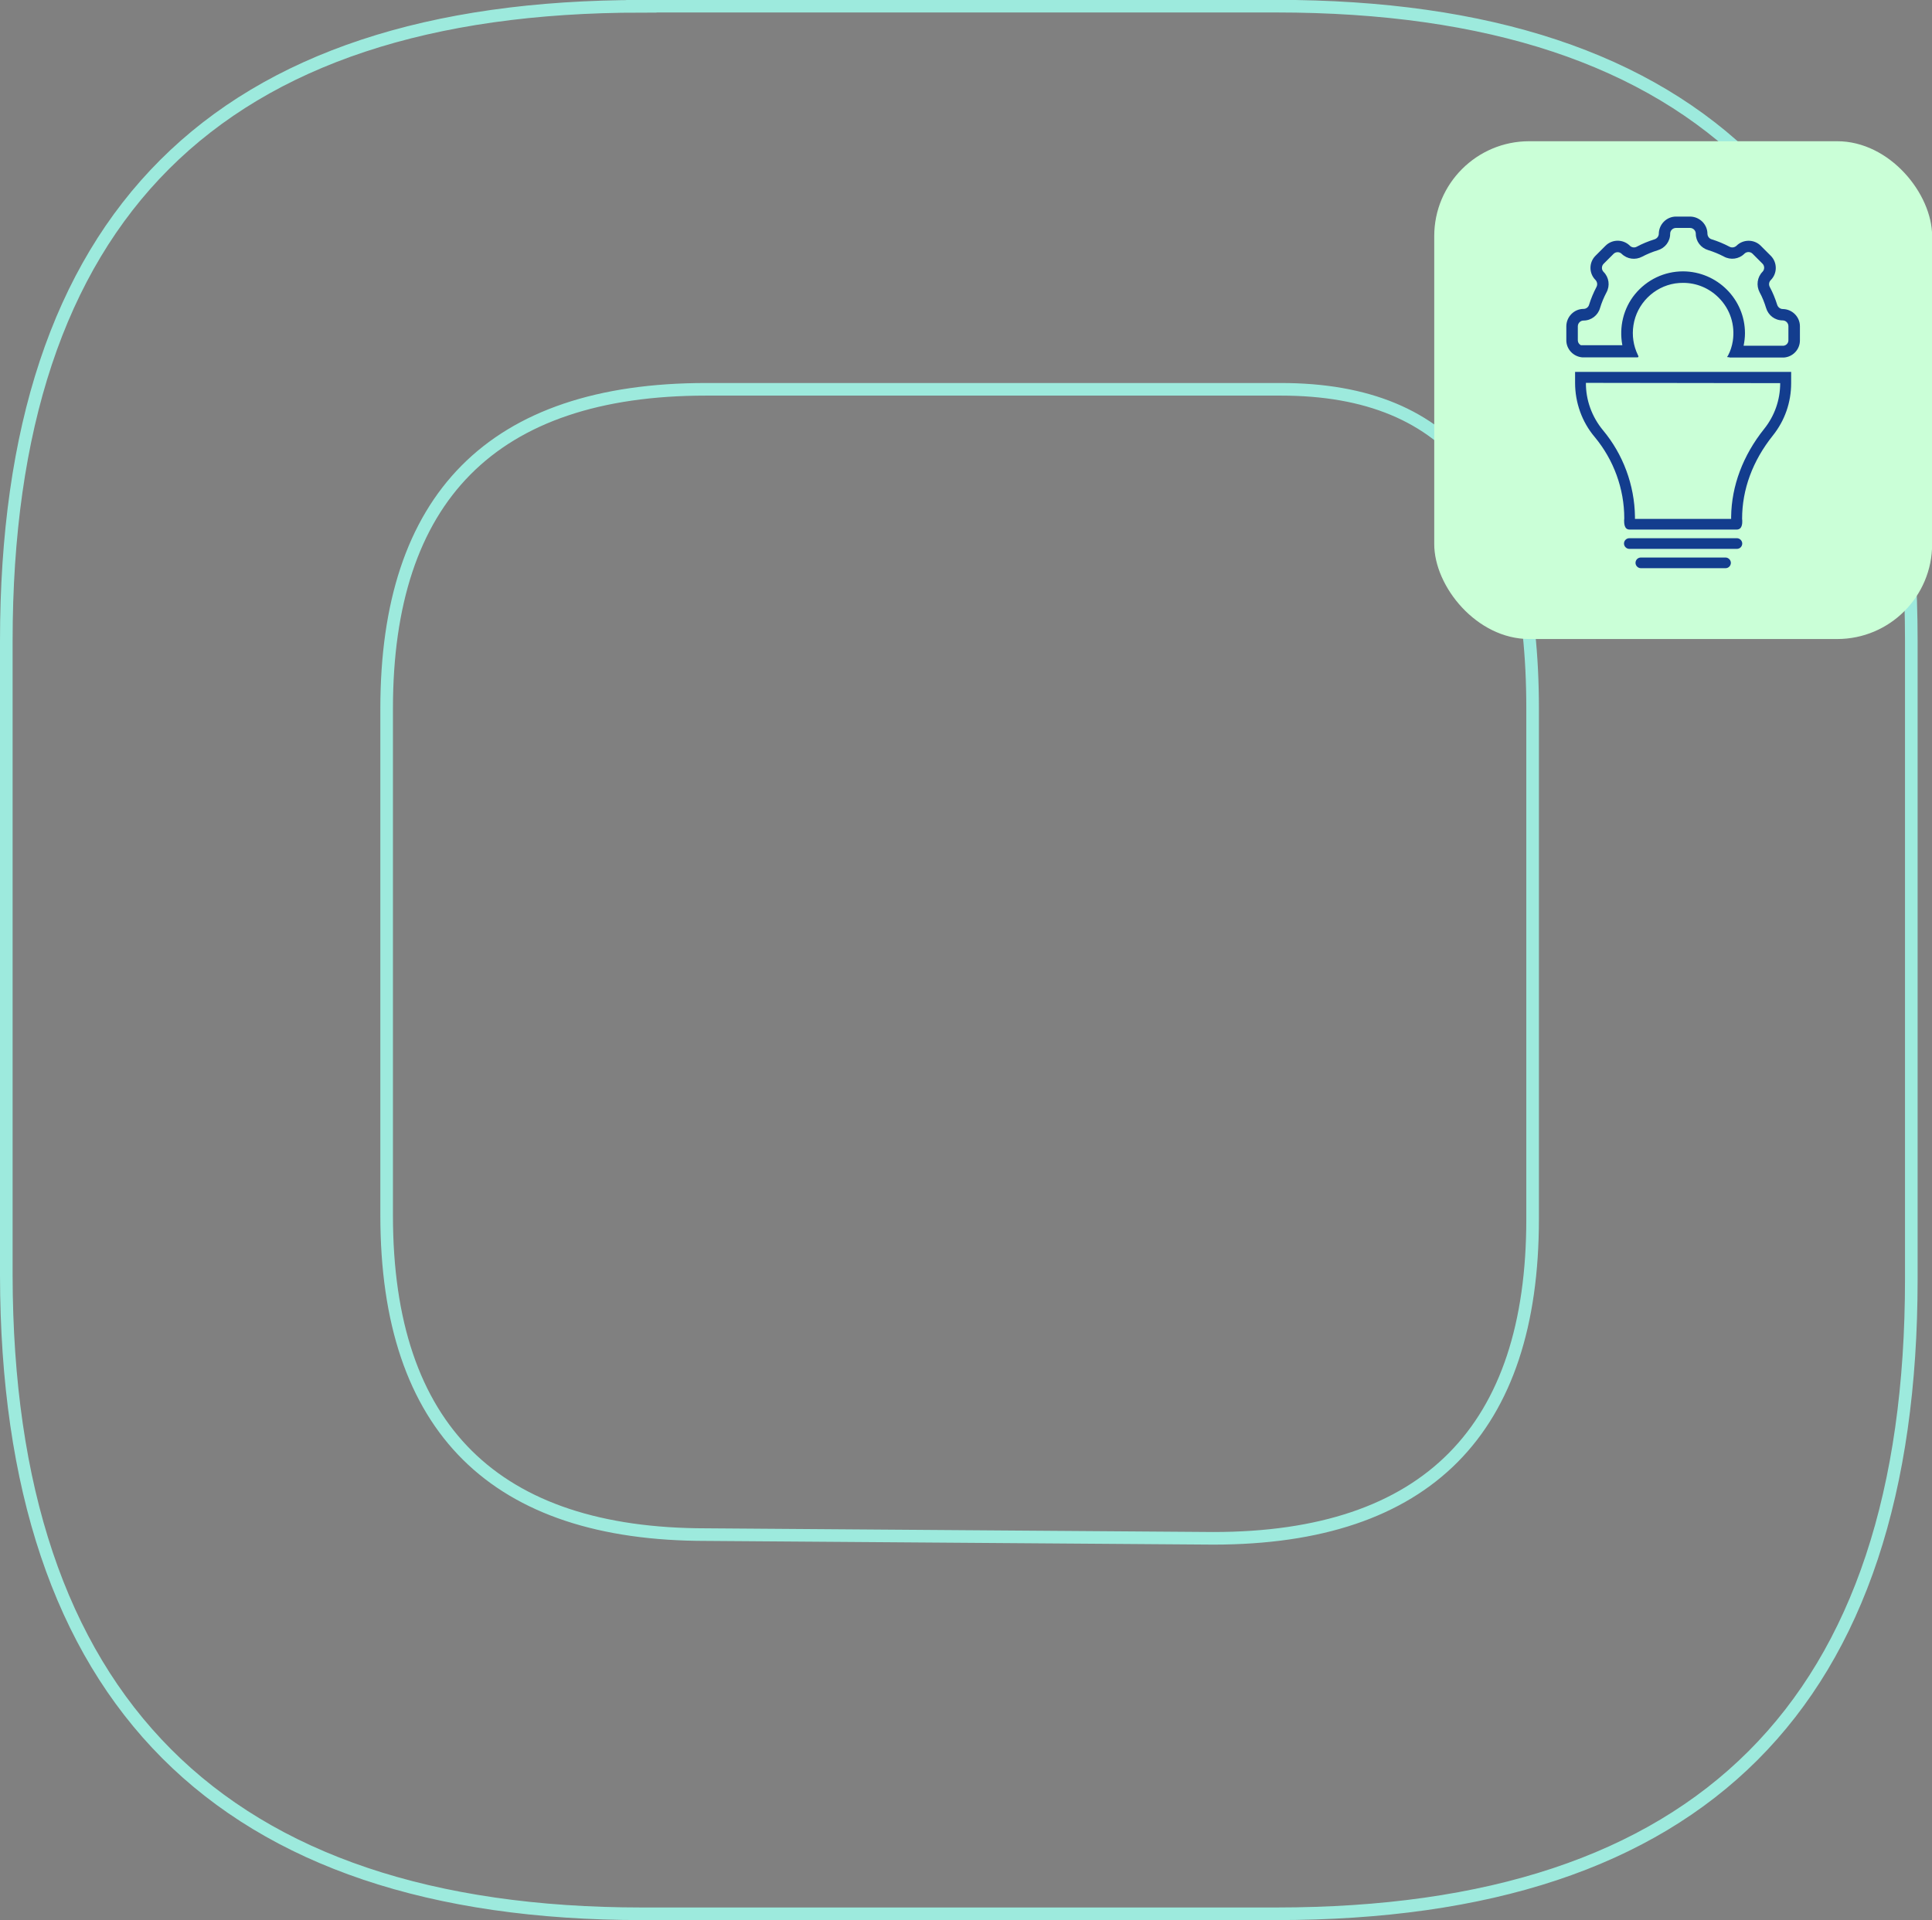 <?xml version="1.0" encoding="UTF-8"?><svg id="Layer_2" xmlns="http://www.w3.org/2000/svg" viewBox="0 0 141.01 140.17"><rect x="0" y="0" width="141.01" height="140.17" fill="#808080" stroke="none"/><defs><style>.cls-1{fill:#caffd7;}.cls-2{fill:#133d8e;}.cls-3{fill:none;stroke:#9deadd;stroke-miterlimit:10;stroke-width:.92px;}</style></defs><g id="Graphics"><g id="Artwork_3"><path class="cls-3" d="m111.86,89c0,15.35-7.68,23.3-23.31,23.3l-37.02-.27c-15.36,0-23.31-7.68-23.31-23.3v-37.01c0-15.35,7.68-23.3,23.31-23.3h41.96c12.61,0,18.37,7.67,18.37,23.3v37.28M46.81.46c-30.99,0-46.35,15.35-46.35,46.33v46.32c.05,30.98,15.69,46.6,46.4,46.6h46.29c30.99,0,46.35-15.35,46.35-46.33v-46.6c0-30.98-15.36-46.33-46.35-46.33h-46.35Z"/></g><rect class="cls-1" x="104.67" y="10.3" width="36.34" height="36.34" rx="6.93" ry="6.93" transform="translate(245.69 56.95) rotate(180)"/><path class="cls-2" d="m126.23,26.1h3.98c.65-.05,1.16-.59,1.16-1.25v-1.03c0-.69-.56-1.25-1.25-1.26-.19,0-.35-.13-.41-.31-.14-.45-.32-.89-.54-1.3-.09-.17-.06-.37.07-.5.49-.49.49-1.29,0-1.78l-.73-.73c-.49-.49-1.29-.48-1.77,0-.14.13-.34.16-.51.07-.42-.22-.85-.4-1.3-.54-.18-.05-.3-.21-.31-.4,0-.69-.57-1.25-1.26-1.26h-1.03c-.69,0-1.25.56-1.26,1.25,0,.19-.13.35-.31.41-.45.14-.89.32-1.3.54-.16.09-.37.06-.5-.07-.49-.49-1.29-.49-1.78,0l-.73.73c-.49.49-.49,1.28,0,1.77.13.14.16.34.07.51-.22.42-.4.85-.54,1.3-.05.18-.22.3-.4.3-.69,0-1.25.57-1.26,1.26v1.03c0,.66.52,1.2,1.18,1.25h3.97c.11,0,.11-.04.11-.04.02-.03-.04-.14-.04-.14-.32-.66-.44-1.41-.32-2.17.24-1.56,1.49-2.81,3.05-3.05.2-.03.39-.04.58-.04.97,0,1.89.38,2.59,1.08.84.84,1.21,1.99,1.03,3.17-.06.37-.17.72-.34,1.04,0,0-.05.07-.07.11,0,0-.04.03.16.03Zm-11.07-1.25v-1.03c0-.23.19-.42.42-.42.56,0,1.05-.38,1.2-.91.12-.4.28-.78.47-1.14.27-.49.19-1.1-.21-1.5-.16-.16-.16-.43,0-.59l.73-.73c.16-.16.43-.16.59,0,.4.39,1,.47,1.49.21.36-.19.75-.35,1.14-.47.54-.16.91-.64.91-1.21,0-.23.19-.42.42-.42h1.03c.23,0,.42.19.42.42,0,.56.37,1.04.91,1.2.39.12.78.28,1.14.47.49.27,1.1.19,1.5-.21.16-.16.43-.16.59,0l.73.73c.16.16.16.43,0,.59-.39.4-.47,1-.21,1.5.2.36.35.75.47,1.14.16.54.64.91,1.21.91.23,0,.42.19.42.42v1.03c0,.21-.15.37-.35.4h-2.92c.06-.3.1-.6.1-.91,0-2.49-2.03-4.51-4.52-4.52-1.37,0-2.64.61-3.51,1.67-.84,1.03-1.17,2.39-.92,3.72h-3.03c-.13-.07-.22-.2-.22-.36Z"/><path class="cls-2" d="m130.72,27.15h-15.76v.8c0,1.44.5,2.85,1.43,3.95,1.39,1.67,2.16,3.78,2.16,5.94-.02.15-.03.53.12.71.06.07.15.11.27.11h7.81c.12,0,.21-.04.28-.11.16-.18.14-.55.12-.68,0-2.14.77-4.23,2.24-6.07.88-1.1,1.34-2.43,1.34-3.83v-.82Zm-.79.82c0,1.23-.41,2.39-1.17,3.34-1.55,1.94-2.38,4.16-2.41,6.41v.16h-7.02v-.16c-.03-2.3-.86-4.55-2.34-6.32-.8-.97-1.25-2.19-1.24-3.45"/><path class="cls-2" d="m126.77,39.29h-7.85c-.22,0-.39.18-.39.39s.18.39.39.39h7.85c.22,0,.39-.18.39-.39s-.18-.39-.39-.39Z"/><path class="cls-2" d="m125.94,40.7h-6.18c-.22,0-.39.18-.39.39s.18.39.39.39h6.18c.22,0,.39-.18.39-.39s-.18-.39-.39-.39Z"/></g></svg>